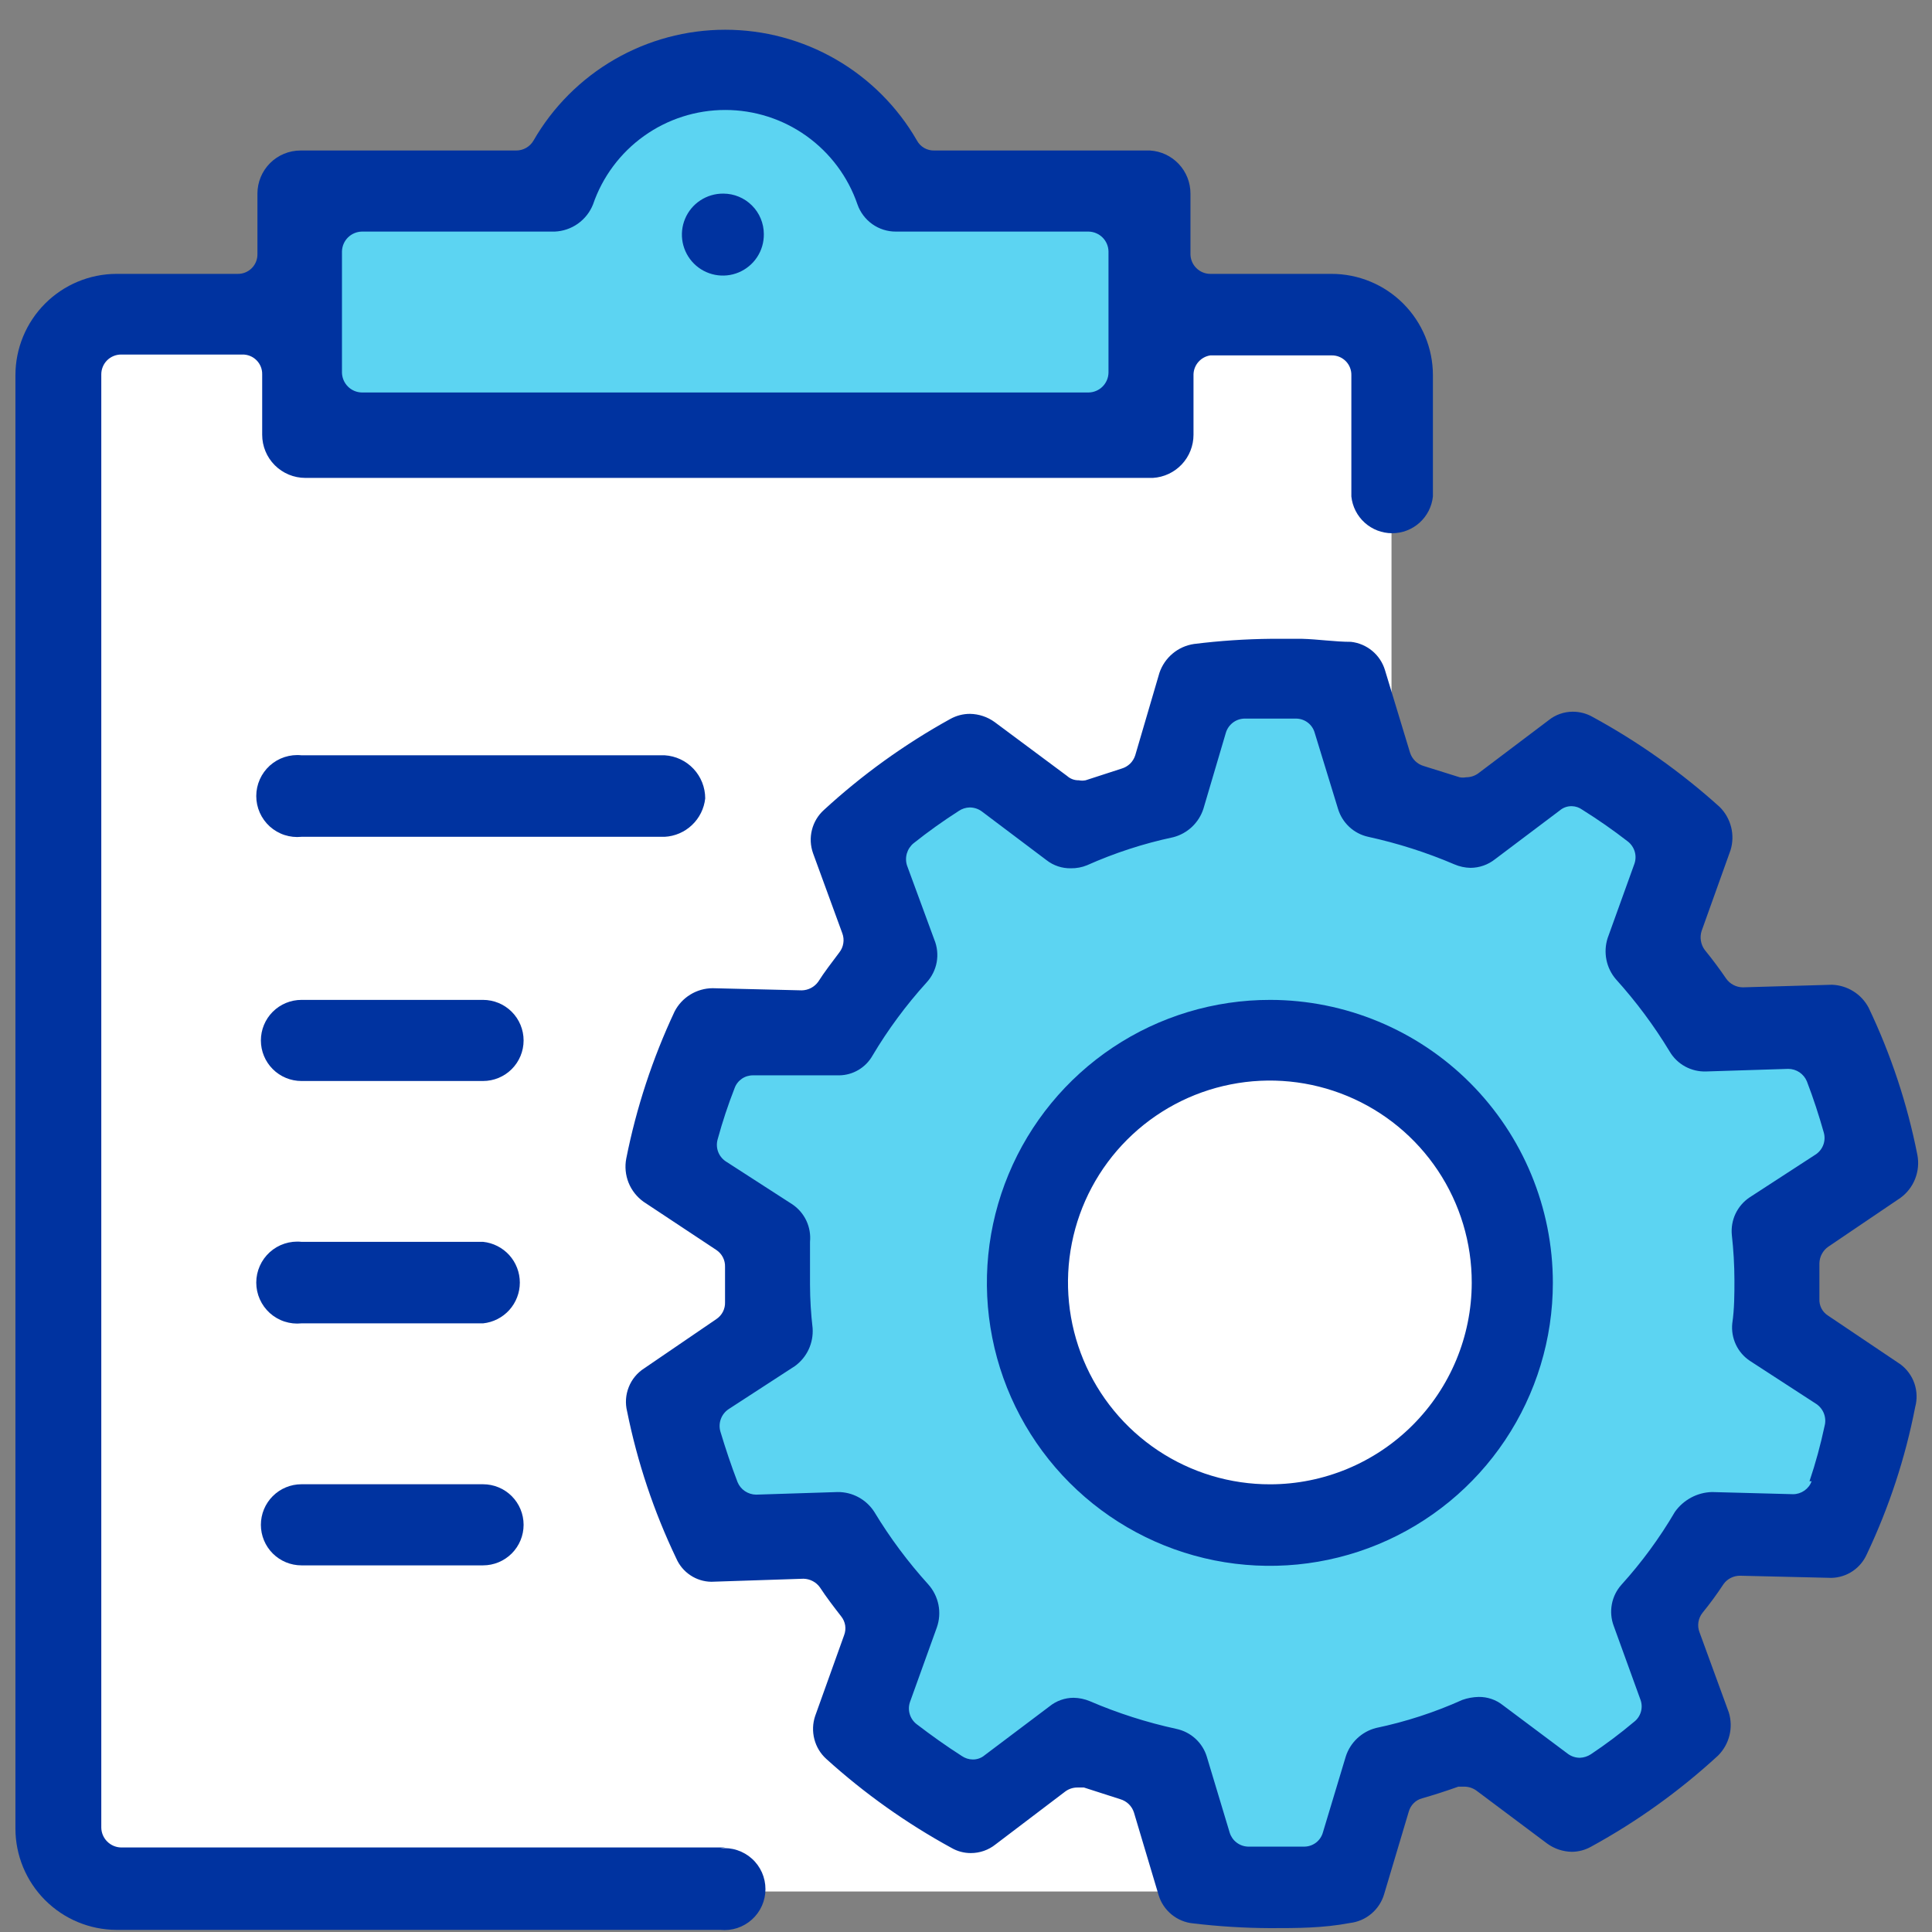 <svg width="61" height="61" viewBox="0 0 61 61" fill="none" xmlns="http://www.w3.org/2000/svg">
<rect x="0" y="0" width="61" height="61" fill="#808080" stroke="none"/>
<path d="M2.708 59.722H39.863L43.935 56.289V51.441V10.146H2.708V59.722Z" fill="white"/>
<path d="M42.968 23.52L44.833 25.209L50.036 24.364L53.346 27.006L52.324 30.207L54.626 32.849H57.69L58.712 37.126L56.41 39.223V42.41L58.712 44.29L57.69 48.144L53.686 49.438L52.76 52.543L52.923 55.267L49.6 57.228L45.773 54.75L43.648 56.289L42.109 59.353L38.963 59.775L36.076 55.526L30.628 56.629L26.542 55.186L28.068 50.664L26.025 49.057L22.266 48.43L20.999 44.453L24.499 41.648L22.661 37.957L21.557 34.933L22.838 32.373L26.283 31.569L27.468 30.207L27.223 27.006L30.71 24.392L35 26.489L36.662 25.563L37.601 21.64H42.286L42.968 23.52Z" fill="#5CD4F2"/>
<path d="M28.149 6.564C28.149 4.412 25.807 2.668 22.892 2.668C19.977 2.668 17.635 4.412 17.635 6.564H9.259V13.088H36.076V6.564H28.149Z" fill="#5CD4F2"/>
<path d="M40.108 47.299C43.861 47.299 46.904 44.256 46.904 40.503C46.904 36.749 43.861 33.706 40.108 33.706C36.354 33.706 33.312 36.749 33.312 40.503C33.312 44.256 36.354 47.299 40.108 47.299Z" fill="white"/>
<path d="M22.892 58.331H3.824C3.659 58.328 3.502 58.261 3.385 58.144C3.268 58.027 3.201 57.87 3.198 57.705V11.82C3.198 11.654 3.264 11.495 3.381 11.377C3.499 11.26 3.658 11.194 3.824 11.194H7.651C7.734 11.192 7.816 11.207 7.893 11.238C7.97 11.268 8.04 11.315 8.098 11.373C8.157 11.432 8.203 11.501 8.234 11.578C8.265 11.655 8.28 11.737 8.278 11.82V13.727C8.278 14.088 8.421 14.434 8.677 14.69C8.932 14.945 9.278 15.089 9.64 15.089H36.402C36.749 15.068 37.075 14.915 37.313 14.662C37.551 14.409 37.683 14.074 37.683 13.727V11.82C37.687 11.674 37.743 11.534 37.84 11.425C37.937 11.315 38.069 11.243 38.214 11.221H42.041C42.124 11.219 42.206 11.234 42.283 11.265C42.36 11.296 42.429 11.342 42.488 11.4C42.547 11.459 42.593 11.529 42.623 11.605C42.654 11.682 42.669 11.765 42.667 11.847V15.675C42.7 15.993 42.85 16.288 43.088 16.503C43.325 16.717 43.634 16.836 43.954 16.836C44.275 16.836 44.584 16.717 44.821 16.503C45.059 16.288 45.209 15.993 45.242 15.675V11.847C45.242 10.998 44.904 10.184 44.304 9.584C43.704 8.984 42.89 8.647 42.041 8.647H38.214C38.132 8.647 38.05 8.631 37.974 8.599C37.898 8.568 37.829 8.521 37.771 8.463C37.713 8.405 37.666 8.336 37.635 8.26C37.603 8.184 37.587 8.103 37.587 8.02V6.114C37.588 5.766 37.456 5.431 37.218 5.178C36.98 4.925 36.654 4.772 36.307 4.752H29.497C29.386 4.755 29.277 4.727 29.18 4.672C29.084 4.617 29.005 4.536 28.952 4.438C28.34 3.375 27.457 2.491 26.395 1.877C25.332 1.263 24.126 0.939 22.898 0.939C21.671 0.939 20.465 1.263 19.402 1.877C18.34 2.491 17.457 3.375 16.845 4.438C16.789 4.534 16.71 4.613 16.614 4.668C16.519 4.723 16.41 4.752 16.3 4.752H9.49C9.129 4.752 8.782 4.895 8.527 5.15C8.271 5.406 8.128 5.752 8.128 6.114V8.02C8.13 8.103 8.115 8.185 8.084 8.262C8.053 8.339 8.007 8.409 7.949 8.467C7.89 8.526 7.82 8.572 7.743 8.603C7.667 8.634 7.584 8.649 7.501 8.647H3.674C2.828 8.65 2.017 8.989 1.42 9.589C0.823 10.189 0.487 11.001 0.487 11.847V57.732C0.487 58.578 0.823 59.391 1.42 59.99C2.017 60.59 2.828 60.929 3.674 60.933H22.742C22.922 60.951 23.104 60.932 23.276 60.876C23.448 60.819 23.607 60.727 23.741 60.606C23.876 60.485 23.983 60.337 24.057 60.171C24.13 60.006 24.168 59.827 24.168 59.646C24.168 59.465 24.13 59.285 24.057 59.12C23.983 58.955 23.876 58.806 23.741 58.685C23.607 58.564 23.448 58.472 23.276 58.416C23.104 58.359 22.922 58.34 22.742 58.358L22.892 58.331ZM10.797 7.939C10.801 7.773 10.868 7.616 10.985 7.499C11.101 7.383 11.259 7.316 11.424 7.312H17.512C17.775 7.302 18.03 7.215 18.245 7.063C18.46 6.91 18.627 6.699 18.724 6.454C19.022 5.584 19.585 4.829 20.333 4.294C21.082 3.759 21.979 3.472 22.898 3.472C23.818 3.472 24.715 3.759 25.463 4.294C26.212 4.829 26.775 5.584 27.073 6.454C27.161 6.705 27.325 6.923 27.542 7.077C27.759 7.231 28.019 7.313 28.285 7.312H34.373C34.538 7.316 34.695 7.383 34.812 7.499C34.929 7.616 34.996 7.773 34.999 7.939V11.766C34.996 11.931 34.929 12.088 34.812 12.205C34.695 12.322 34.538 12.389 34.373 12.392H11.424C11.259 12.389 11.101 12.322 10.985 12.205C10.868 12.088 10.801 11.931 10.797 11.766V7.939Z" fill="#0033A0"/>
<path d="M60.005 43.077L57.717 41.538C57.629 41.482 57.556 41.404 57.508 41.31C57.461 41.217 57.439 41.112 57.445 41.007V40.449C57.445 40.258 57.445 40.081 57.445 39.89C57.447 39.785 57.473 39.682 57.523 39.59C57.573 39.497 57.644 39.418 57.731 39.359L60.005 37.82C60.214 37.667 60.375 37.458 60.469 37.217C60.563 36.975 60.587 36.712 60.537 36.458C60.22 34.852 59.703 33.292 58.998 31.814C58.885 31.602 58.719 31.424 58.516 31.298C58.312 31.171 58.079 31.1 57.84 31.092V31.092L55.021 31.174C54.919 31.172 54.82 31.146 54.73 31.099C54.64 31.052 54.562 30.984 54.503 30.901C54.299 30.602 54.067 30.289 53.822 29.989C53.76 29.904 53.719 29.805 53.703 29.701C53.686 29.597 53.694 29.49 53.727 29.39L54.639 26.843C54.712 26.606 54.718 26.355 54.658 26.115C54.598 25.875 54.474 25.656 54.299 25.481C53.076 24.378 51.727 23.422 50.281 22.634C50.09 22.526 49.874 22.47 49.655 22.471C49.377 22.472 49.107 22.568 48.892 22.743L46.672 24.419C46.561 24.499 46.428 24.542 46.291 24.541C46.223 24.554 46.154 24.554 46.086 24.541L44.956 24.187C44.854 24.158 44.761 24.105 44.685 24.031C44.609 23.957 44.552 23.866 44.52 23.765L43.73 21.163C43.659 20.924 43.519 20.711 43.328 20.552C43.136 20.392 42.902 20.292 42.654 20.265C42.15 20.265 41.619 20.183 41.101 20.169H40.148C39.328 20.177 38.51 20.231 37.697 20.333C37.449 20.37 37.215 20.474 37.023 20.636C36.831 20.797 36.687 21.008 36.607 21.245L35.844 23.846C35.812 23.947 35.756 24.039 35.68 24.113C35.603 24.186 35.51 24.24 35.408 24.269L34.278 24.636C34.206 24.651 34.132 24.651 34.06 24.636C33.925 24.64 33.793 24.591 33.692 24.5L31.404 22.798C31.178 22.634 30.907 22.544 30.628 22.539C30.408 22.538 30.193 22.595 30.001 22.702C28.561 23.498 27.222 24.462 26.011 25.576C25.826 25.744 25.695 25.963 25.635 26.206C25.574 26.448 25.587 26.703 25.67 26.938L26.596 29.471C26.633 29.571 26.643 29.678 26.626 29.783C26.61 29.888 26.567 29.987 26.501 30.071C26.256 30.398 26.024 30.697 25.834 30.997C25.775 31.079 25.697 31.147 25.607 31.194C25.517 31.241 25.418 31.267 25.316 31.269L22.497 31.201C22.249 31.203 22.007 31.273 21.796 31.402C21.584 31.532 21.412 31.717 21.299 31.937C20.604 33.417 20.091 34.977 19.773 36.581C19.724 36.836 19.75 37.1 19.846 37.342C19.943 37.583 20.107 37.791 20.318 37.943L22.62 39.468C22.706 39.526 22.777 39.605 22.825 39.698C22.872 39.791 22.896 39.895 22.892 39.999C22.892 40.19 22.892 40.367 22.892 40.558C22.892 40.748 22.892 40.925 22.892 41.116C22.896 41.221 22.872 41.324 22.825 41.417C22.777 41.51 22.706 41.589 22.62 41.647L20.345 43.2C20.123 43.341 19.95 43.548 19.853 43.793C19.755 44.037 19.736 44.306 19.8 44.562C20.124 46.168 20.645 47.728 21.353 49.206C21.447 49.422 21.601 49.606 21.797 49.736C21.992 49.867 22.221 49.938 22.456 49.942L25.371 49.846C25.472 49.849 25.572 49.874 25.662 49.922C25.752 49.969 25.829 50.036 25.888 50.119C26.093 50.432 26.324 50.732 26.556 51.031C26.623 51.114 26.668 51.213 26.685 51.318C26.701 51.423 26.69 51.531 26.651 51.631L25.738 54.178C25.658 54.414 25.649 54.669 25.712 54.911C25.774 55.154 25.907 55.372 26.093 55.539C27.294 56.626 28.62 57.568 30.042 58.345C30.228 58.453 30.44 58.509 30.655 58.508C30.937 58.508 31.211 58.412 31.431 58.236L33.638 56.561C33.749 56.48 33.882 56.437 34.019 56.438H34.224L35.368 56.806C35.469 56.835 35.563 56.889 35.639 56.962C35.715 57.036 35.771 57.127 35.803 57.228L36.58 59.83C36.651 60.071 36.794 60.285 36.988 60.445C37.182 60.605 37.419 60.704 37.669 60.728C38.474 60.824 39.283 60.874 40.094 60.878C40.965 60.878 41.769 60.878 42.627 60.715C42.876 60.685 43.111 60.583 43.302 60.42C43.493 60.258 43.633 60.043 43.703 59.802L44.479 57.201C44.507 57.1 44.56 57.008 44.634 56.934C44.708 56.859 44.8 56.806 44.901 56.779C45.283 56.67 45.664 56.547 46.045 56.411H46.25C46.388 56.415 46.522 56.463 46.631 56.547L48.851 58.209C49.077 58.373 49.348 58.463 49.627 58.468C49.842 58.467 50.053 58.41 50.24 58.304C51.687 57.513 53.031 56.547 54.244 55.431C54.419 55.256 54.544 55.037 54.604 54.797C54.664 54.557 54.657 54.305 54.585 54.069L53.659 51.535C53.62 51.434 53.608 51.324 53.625 51.216C53.642 51.109 53.686 51.008 53.754 50.922C53.992 50.63 54.215 50.325 54.422 50.01C54.481 49.929 54.559 49.864 54.649 49.819C54.739 49.774 54.839 49.751 54.939 49.751L57.826 49.819C58.065 49.813 58.296 49.74 58.494 49.607C58.692 49.474 58.847 49.288 58.943 49.07C59.644 47.592 60.157 46.032 60.469 44.426C60.536 44.181 60.527 43.921 60.445 43.68C60.362 43.44 60.209 43.23 60.005 43.077V43.077ZM57.2 46.768C57.156 46.888 57.076 46.991 56.971 47.064C56.866 47.137 56.742 47.177 56.614 47.177L54.054 47.109C53.823 47.115 53.597 47.175 53.394 47.284C53.191 47.393 53.016 47.547 52.883 47.735C52.4 48.559 51.834 49.33 51.194 50.037C51.039 50.21 50.935 50.422 50.892 50.65C50.849 50.878 50.868 51.113 50.949 51.331L51.793 53.66C51.84 53.784 51.846 53.92 51.809 54.048C51.772 54.176 51.695 54.288 51.589 54.368C51.154 54.734 50.7 55.075 50.227 55.39C50.125 55.456 50.007 55.494 49.886 55.499C49.749 55.5 49.615 55.457 49.505 55.376L47.448 53.837C47.231 53.665 46.962 53.574 46.685 53.578C46.509 53.582 46.334 53.614 46.168 53.673C45.295 54.066 44.381 54.363 43.444 54.559C43.222 54.616 43.019 54.729 42.852 54.886C42.685 55.043 42.561 55.24 42.491 55.458L41.769 57.855C41.734 57.981 41.66 58.093 41.557 58.174C41.454 58.254 41.328 58.3 41.197 58.304H40.366H39.399C39.27 58.299 39.147 58.255 39.044 58.176C38.942 58.099 38.866 57.991 38.827 57.868L38.105 55.471C38.039 55.25 37.914 55.051 37.743 54.895C37.573 54.74 37.364 54.633 37.138 54.586C36.204 54.383 35.292 54.091 34.414 53.714C34.251 53.645 34.075 53.608 33.897 53.605C33.619 53.606 33.349 53.702 33.134 53.878L31.091 55.417C30.985 55.507 30.849 55.556 30.71 55.553C30.588 55.551 30.47 55.513 30.369 55.444C29.879 55.131 29.402 54.79 28.939 54.436C28.835 54.355 28.759 54.243 28.722 54.115C28.685 53.988 28.69 53.852 28.735 53.728L29.579 51.385C29.66 51.155 29.678 50.907 29.63 50.667C29.582 50.428 29.47 50.205 29.307 50.023C28.668 49.317 28.097 48.551 27.604 47.735C27.48 47.542 27.309 47.383 27.106 47.273C26.904 47.163 26.677 47.107 26.447 47.109L23.873 47.191C23.747 47.19 23.625 47.151 23.52 47.081C23.416 47.011 23.335 46.912 23.287 46.796C23.083 46.264 22.906 45.733 22.742 45.188C22.708 45.06 22.714 44.924 22.761 44.8C22.807 44.675 22.891 44.569 23.001 44.494L25.098 43.132C25.285 42.996 25.435 42.815 25.533 42.605C25.63 42.395 25.673 42.164 25.657 41.933C25.604 41.481 25.577 41.027 25.575 40.571C25.575 40.095 25.575 39.632 25.575 39.209C25.597 38.98 25.557 38.749 25.459 38.54C25.361 38.332 25.208 38.154 25.017 38.025L22.906 36.663C22.797 36.587 22.714 36.48 22.67 36.355C22.626 36.23 22.623 36.095 22.66 35.968C22.809 35.423 22.986 34.887 23.192 34.361C23.234 34.24 23.314 34.136 23.419 34.062C23.524 33.989 23.649 33.951 23.777 33.952H26.501C26.715 33.949 26.925 33.889 27.109 33.779C27.293 33.669 27.445 33.513 27.55 33.326C28.039 32.504 28.61 31.733 29.252 31.024C29.419 30.844 29.531 30.62 29.575 30.379C29.618 30.138 29.591 29.889 29.497 29.662L28.64 27.333C28.598 27.208 28.596 27.074 28.632 26.948C28.669 26.821 28.742 26.709 28.844 26.625C29.303 26.26 29.78 25.919 30.274 25.603C30.374 25.535 30.493 25.497 30.614 25.494C30.751 25.494 30.885 25.536 30.996 25.617L33.039 27.156C33.26 27.33 33.534 27.421 33.815 27.415C33.988 27.417 34.159 27.385 34.319 27.32C35.193 26.93 36.106 26.633 37.043 26.434C37.264 26.377 37.468 26.264 37.635 26.107C37.801 25.95 37.926 25.753 37.996 25.535L38.704 23.138C38.741 23.013 38.816 22.903 38.919 22.822C39.021 22.741 39.146 22.695 39.276 22.689H40.189H40.938C41.069 22.693 41.195 22.739 41.298 22.82C41.401 22.9 41.475 23.012 41.51 23.138L42.245 25.535C42.311 25.755 42.434 25.952 42.601 26.108C42.769 26.264 42.975 26.372 43.199 26.421C44.132 26.625 45.044 26.916 45.923 27.292C46.082 27.36 46.253 27.397 46.427 27.401C46.709 27.4 46.982 27.304 47.203 27.129L49.246 25.59C49.352 25.499 49.488 25.451 49.627 25.454C49.745 25.456 49.859 25.494 49.954 25.563C50.452 25.874 50.934 26.21 51.398 26.57C51.502 26.652 51.578 26.764 51.615 26.891C51.652 27.018 51.647 27.154 51.602 27.279L50.758 29.621C50.688 29.841 50.675 30.075 50.72 30.302C50.765 30.528 50.867 30.739 51.017 30.915C51.656 31.622 52.226 32.388 52.719 33.203C52.836 33.401 53.004 33.563 53.205 33.673C53.407 33.783 53.634 33.837 53.863 33.83L56.464 33.748C56.59 33.749 56.712 33.787 56.817 33.857C56.921 33.928 57.002 34.027 57.05 34.143C57.254 34.674 57.431 35.219 57.581 35.75C57.619 35.877 57.616 36.012 57.572 36.137C57.528 36.262 57.445 36.37 57.336 36.445L55.239 37.807C55.047 37.936 54.895 38.114 54.796 38.322C54.698 38.531 54.658 38.762 54.68 38.992C54.733 39.466 54.761 39.944 54.762 40.422C54.762 40.857 54.762 41.321 54.694 41.784C54.67 42.013 54.71 42.245 54.808 42.454C54.906 42.663 55.06 42.841 55.252 42.968L57.35 44.33C57.46 44.405 57.544 44.512 57.59 44.636C57.636 44.761 57.643 44.897 57.608 45.025C57.483 45.615 57.324 46.197 57.132 46.768H57.2Z" fill="#0033A0"/>
<path d="M40.108 31.57C38.34 31.568 36.611 32.089 35.14 33.069C33.669 34.05 32.522 35.444 31.844 37.076C31.165 38.709 30.986 40.505 31.33 42.239C31.673 43.974 32.523 45.567 33.772 46.818C35.021 48.069 36.613 48.921 38.346 49.267C40.08 49.612 41.877 49.436 43.51 48.761C45.144 48.085 46.54 46.94 47.522 45.47C48.504 44 49.029 42.273 49.029 40.505C49.029 38.138 48.089 35.867 46.417 34.192C44.744 32.517 42.475 31.574 40.108 31.57V31.57ZM40.108 46.865C38.846 46.868 37.612 46.496 36.562 45.797C35.511 45.097 34.692 44.102 34.208 42.937C33.724 41.772 33.596 40.489 33.842 39.251C34.087 38.013 34.695 36.876 35.587 35.984C36.479 35.092 37.616 34.484 38.854 34.239C40.092 33.993 41.374 34.121 42.54 34.605C43.705 35.089 44.7 35.908 45.4 36.959C46.099 38.009 46.471 39.243 46.468 40.505C46.465 42.191 45.793 43.806 44.601 44.998C43.409 46.19 41.794 46.862 40.108 46.865V46.865Z" fill="#0033A0"/>
<path d="M22.266 25.209C22.266 24.861 22.134 24.527 21.896 24.274C21.658 24.02 21.332 23.868 20.985 23.847H9.518C9.338 23.828 9.156 23.848 8.983 23.904C8.811 23.96 8.653 24.052 8.518 24.173C8.384 24.295 8.276 24.443 8.203 24.608C8.129 24.774 8.091 24.953 8.091 25.134C8.091 25.315 8.129 25.494 8.203 25.66C8.276 25.825 8.384 25.973 8.518 26.095C8.653 26.216 8.811 26.308 8.983 26.364C9.156 26.42 9.338 26.44 9.518 26.421H20.985C21.308 26.404 21.614 26.272 21.848 26.05C22.083 25.828 22.231 25.53 22.266 25.209Z" fill="#0033A0"/>
<path d="M15.251 31.57H9.518C9.178 31.57 8.852 31.705 8.612 31.945C8.372 32.185 8.237 32.511 8.237 32.851C8.237 33.19 8.372 33.516 8.612 33.756C8.852 33.996 9.178 34.131 9.518 34.131H15.251C15.591 34.131 15.917 33.996 16.157 33.756C16.397 33.516 16.532 33.19 16.532 32.851C16.532 32.511 16.397 32.185 16.157 31.945C15.917 31.705 15.591 31.57 15.251 31.57V31.57Z" fill="#0033A0"/>
<path d="M15.252 39.209H9.518C9.338 39.19 9.156 39.21 8.983 39.266C8.811 39.322 8.653 39.414 8.518 39.535C8.384 39.657 8.276 39.805 8.203 39.97C8.129 40.136 8.091 40.315 8.091 40.496C8.091 40.677 8.129 40.856 8.203 41.022C8.276 41.187 8.384 41.335 8.518 41.457C8.653 41.578 8.811 41.67 8.983 41.726C9.156 41.782 9.338 41.802 9.518 41.783H15.252C15.57 41.75 15.865 41.6 16.08 41.363C16.294 41.125 16.413 40.816 16.413 40.496C16.413 40.176 16.294 39.867 16.08 39.629C15.865 39.392 15.57 39.242 15.252 39.209Z" fill="#0033A0"/>
<path d="M15.251 46.863H9.518C9.178 46.863 8.852 46.998 8.612 47.238C8.372 47.478 8.237 47.804 8.237 48.144C8.237 48.483 8.372 48.809 8.612 49.049C8.852 49.289 9.178 49.424 9.518 49.424H15.251C15.591 49.424 15.917 49.289 16.157 49.049C16.397 48.809 16.532 48.483 16.532 48.144C16.532 47.804 16.397 47.478 16.157 47.238C15.917 46.998 15.591 46.863 15.251 46.863V46.863Z" fill="#0033A0"/>
<path d="M22.837 6.113C22.58 6.111 22.328 6.185 22.113 6.326C21.898 6.467 21.73 6.669 21.631 6.906C21.531 7.143 21.505 7.404 21.554 7.656C21.604 7.908 21.727 8.14 21.909 8.322C22.09 8.504 22.322 8.627 22.575 8.677C22.827 8.726 23.088 8.7 23.325 8.6C23.562 8.5 23.764 8.332 23.905 8.118C24.046 7.903 24.12 7.651 24.117 7.394C24.117 7.054 23.983 6.728 23.742 6.488C23.502 6.248 23.177 6.113 22.837 6.113V6.113Z" fill="#0033A0"/>
</svg>
